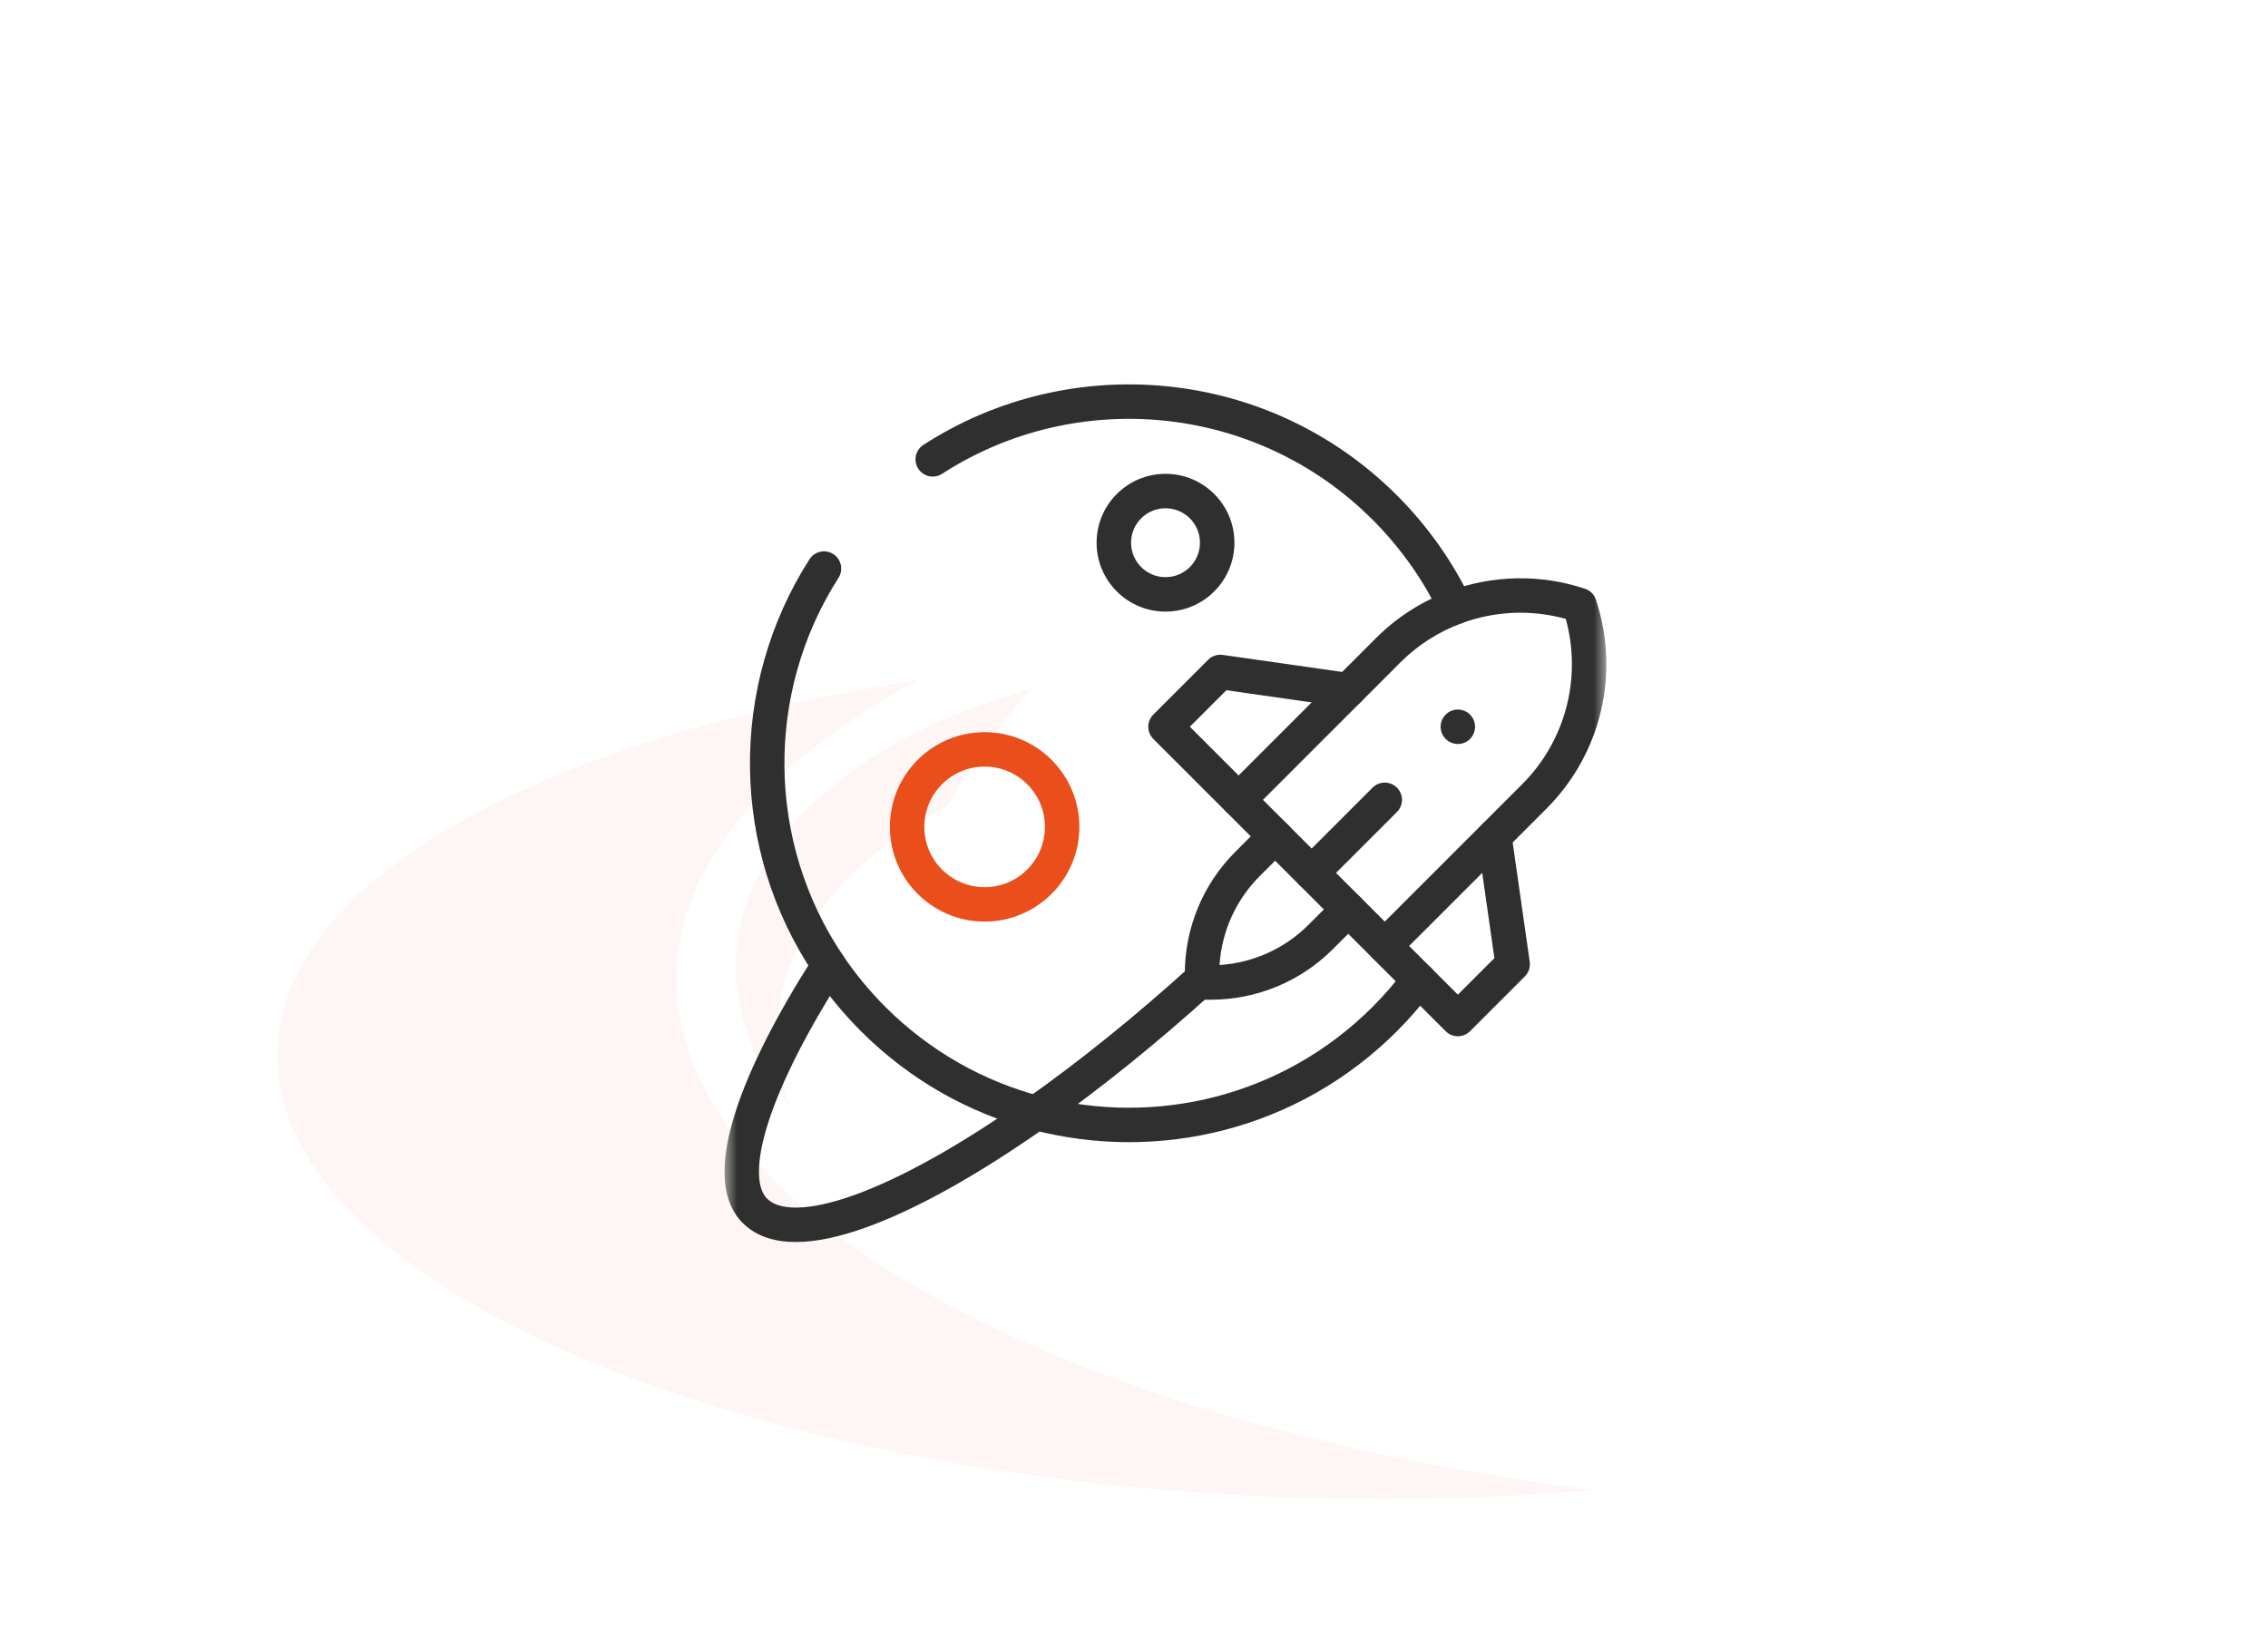 <svg width="180" height="130" viewBox="0 0 180 130" fill="none" xmlns="http://www.w3.org/2000/svg">
<path opacity="0.05" d="M61.634 82.338C61.634 74.962 66.891 68.363 75.249 63.943C77.068 60.61 79.279 57.511 81.835 54.716C68.014 58.389 58.209 66.959 58.386 76.933C58.504 80.935 60.021 84.765 62.668 87.743C62.016 86.015 61.666 84.186 61.634 82.338Z" fill="#E94E1B"/>
<path opacity="0.05" d="M53.723 77.322C53.93 68.363 61.077 60.39 72.861 54C43.327 58.479 22.329 69.737 22.004 83.473C21.561 101.957 58.685 117.843 104.934 118.948C112.157 119.111 119.383 118.891 126.583 118.291C84.261 113.006 53.28 96.343 53.723 77.322Z" fill="#E94E1B"/>
<g clip-path="url(#clip0_7307_13875)">
<mask id="mask0_7307_13875" style="mask-type:luminance" maskUnits="userSpaceOnUse" x="57" y="29" width="71" height="71">
<path d="M57.5 29.548H127.5V99.548H57.5V29.548Z" fill="white"/>
</mask>
<g mask="url(#mask0_7307_13875)">
<path d="M116.669 56.726C117.201 57.26 117.201 58.126 116.669 58.661C116.128 59.196 115.272 59.194 114.736 58.661C114.203 58.126 114.203 57.26 114.736 56.726C115.265 56.194 116.136 56.193 116.669 56.726Z" fill="#2F2F2F"/>
<path fill-rule="evenodd" clip-rule="evenodd" d="M108.935 76.061C109.469 76.595 110.335 76.595 110.869 76.061L122.741 64.188C127.083 59.846 128.599 53.426 126.658 47.602C126.522 47.194 126.201 46.874 125.793 46.738C122.224 45.549 118.431 45.657 115.032 46.919C112.881 47.715 110.888 48.972 109.207 50.653L109.207 50.653L106.073 53.789C106.06 53.801 106.047 53.813 106.034 53.826L97.334 62.527C96.801 63.061 96.801 63.927 97.335 64.46L108.935 76.061ZM107.93 55.797C107.943 55.785 107.956 55.773 107.969 55.76L111.141 52.587C111.141 52.586 111.141 52.586 111.141 52.586C112.539 51.188 114.195 50.144 115.982 49.483L115.983 49.482C118.6 48.511 121.496 48.362 124.266 49.13C125.558 53.789 124.254 58.809 120.808 62.255L109.902 73.161L100.235 63.494L107.93 55.797Z" fill="#2F2F2F"/>
<path fill-rule="evenodd" clip-rule="evenodd" d="M94.033 77.994C94.033 78.749 94.645 79.361 95.4 79.361H96.105C99.731 79.361 103.207 77.921 105.772 75.357C105.772 75.357 105.772 75.357 105.772 75.357L107.969 73.162C108.503 72.628 108.503 71.762 107.97 71.228C107.436 70.694 106.57 70.694 106.036 71.228L103.839 73.424C101.949 75.313 99.44 76.439 96.789 76.606C96.956 73.955 98.083 71.445 99.971 69.557L102.168 67.36C102.702 66.826 102.702 65.961 102.168 65.427C101.634 64.893 100.768 64.893 100.235 65.427L98.038 67.624C98.038 67.624 98.038 67.624 98.038 67.624C95.475 70.187 94.033 73.665 94.033 77.291V77.994Z" fill="#2F2F2F"/>
<path fill-rule="evenodd" clip-rule="evenodd" d="M99.269 64.461C99.802 63.927 99.802 63.061 99.269 62.527L94.434 57.693L97.335 54.793L106.808 56.147C106.872 56.156 106.937 56.16 107.001 56.16H107.003C107.758 56.16 108.37 55.548 108.37 54.793C108.37 54.093 107.844 53.516 107.166 53.435L97.045 51.989C96.619 51.928 96.189 52.072 95.885 52.376L91.534 56.726C91 57.26 91 58.126 91.534 58.66L97.335 64.461C97.869 64.995 98.735 64.995 99.269 64.461Z" fill="#2F2F2F"/>
<path fill-rule="evenodd" clip-rule="evenodd" d="M114.736 81.862C115.27 82.396 116.136 82.396 116.67 81.862L121.02 77.512C121.324 77.207 121.468 76.778 121.407 76.352L119.956 66.2C119.849 65.453 119.157 64.933 118.409 65.04C117.662 65.147 117.142 65.839 117.249 66.587L118.603 76.061L115.703 78.962L110.869 74.127C110.335 73.594 109.469 73.594 108.935 74.127C108.401 74.662 108.401 75.527 108.935 76.061L114.736 81.862Z" fill="#2F2F2F"/>
<path fill-rule="evenodd" clip-rule="evenodd" d="M103.134 70.26C103.668 70.794 104.533 70.794 105.067 70.26L110.868 64.461C111.402 63.927 111.402 63.061 110.869 62.527C110.335 61.993 109.469 61.993 108.935 62.527L103.134 68.327C102.6 68.86 102.6 69.726 103.134 70.26Z" fill="#2F2F2F"/>
<path fill-rule="evenodd" clip-rule="evenodd" d="M68.755 97.431C72.806 95.971 77.737 93.189 83.022 89.466C87.278 86.467 91.799 82.833 96.319 78.733C96.878 78.226 96.92 77.361 96.413 76.802C95.906 76.243 95.041 76.201 94.482 76.708C90.036 80.74 85.602 84.303 81.447 87.23L81.447 87.23C76.259 90.885 71.556 93.515 67.828 94.859C65.96 95.532 64.411 95.856 63.208 95.864C62.008 95.871 61.297 95.569 60.88 95.153C60.88 95.153 60.88 95.153 60.88 95.153C60.88 95.153 60.88 95.153 60.88 95.153C60.529 94.802 60.256 94.191 60.235 93.139C60.214 92.086 60.454 90.729 60.977 89.097C62.023 85.839 64.106 81.766 66.928 77.367C67.07 77.146 67.145 76.89 67.145 76.628V76.627C67.145 75.872 66.532 75.26 65.778 75.26C65.275 75.26 64.836 75.531 64.599 75.934C61.729 80.414 59.517 84.696 58.374 88.262C57.801 90.047 57.472 91.724 57.501 93.193C57.53 94.664 57.924 96.064 58.947 97.087L58.947 97.087C60.057 98.197 61.59 98.609 63.225 98.598C64.857 98.587 66.733 98.16 68.755 97.431Z" fill="#2F2F2F"/>
<path fill-rule="evenodd" clip-rule="evenodd" d="M70.625 65.642C70.625 69.794 73.992 73.161 78.144 73.161C82.297 73.161 85.664 69.794 85.664 65.642C85.664 61.489 82.297 58.122 78.144 58.122C73.992 58.122 70.625 61.489 70.625 65.642ZM78.144 70.427C75.502 70.427 73.359 68.284 73.359 65.642C73.359 62.999 75.502 60.856 78.144 60.856C80.787 60.856 82.93 62.999 82.93 65.642C82.93 68.284 80.787 70.427 78.144 70.427Z" fill="#E94E1B"/>
<path fill-rule="evenodd" clip-rule="evenodd" d="M87.032 43.083C87.032 46.103 89.481 48.552 92.501 48.552C95.522 48.552 97.97 46.103 97.97 43.083C97.97 40.062 95.522 37.614 92.501 37.614C89.481 37.614 87.032 40.062 87.032 43.083ZM92.501 45.817C90.991 45.817 89.767 44.593 89.767 43.083C89.767 41.573 90.991 40.349 92.501 40.349C94.011 40.349 95.235 41.573 95.235 43.083C95.235 44.593 94.011 45.817 92.501 45.817Z" fill="#2F2F2F"/>
<path fill-rule="evenodd" clip-rule="evenodd" d="M81.884 89.67C91.896 92.317 103.014 89.717 110.868 81.862L110.869 81.862C111.898 80.83 112.839 79.744 113.69 78.609C114.143 78.005 114.02 77.148 113.416 76.695C112.812 76.242 111.955 76.365 111.502 76.969C110.729 78 109.873 78.989 108.934 79.929C101.796 87.067 91.692 89.435 82.583 87.026L82.583 87.026C78.072 85.834 73.805 83.469 70.264 79.929C68.995 78.659 67.877 77.297 66.91 75.864C60.827 66.847 60.706 55.001 66.548 45.873C66.955 45.237 66.77 44.391 66.134 43.984C65.498 43.577 64.652 43.763 64.245 44.399C57.816 54.444 57.949 67.47 64.643 77.393L64.644 77.393C65.708 78.97 66.937 80.468 68.331 81.862L68.331 81.862C72.222 85.753 76.918 88.357 81.884 89.67Z" fill="#2F2F2F"/>
<path fill-rule="evenodd" clip-rule="evenodd" d="M116.098 49.432C116.779 49.106 117.066 48.29 116.74 47.609C115.306 44.612 113.349 41.805 110.869 39.324C100.658 29.114 84.937 27.78 73.284 35.317C72.65 35.727 72.469 36.574 72.879 37.208C73.289 37.842 74.135 38.023 74.769 37.613C85.362 30.762 99.655 31.978 108.935 41.258C111.193 43.516 112.971 46.068 114.274 48.789C114.6 49.47 115.417 49.758 116.098 49.432Z" fill="#2F2F2F"/>
</g>
</g>
<defs>
<clipPath id="clip0_7307_13875">
<rect width="75" height="75" fill="white" transform="translate(52.5 27.5)"/>
</clipPath>
</defs>
</svg>
